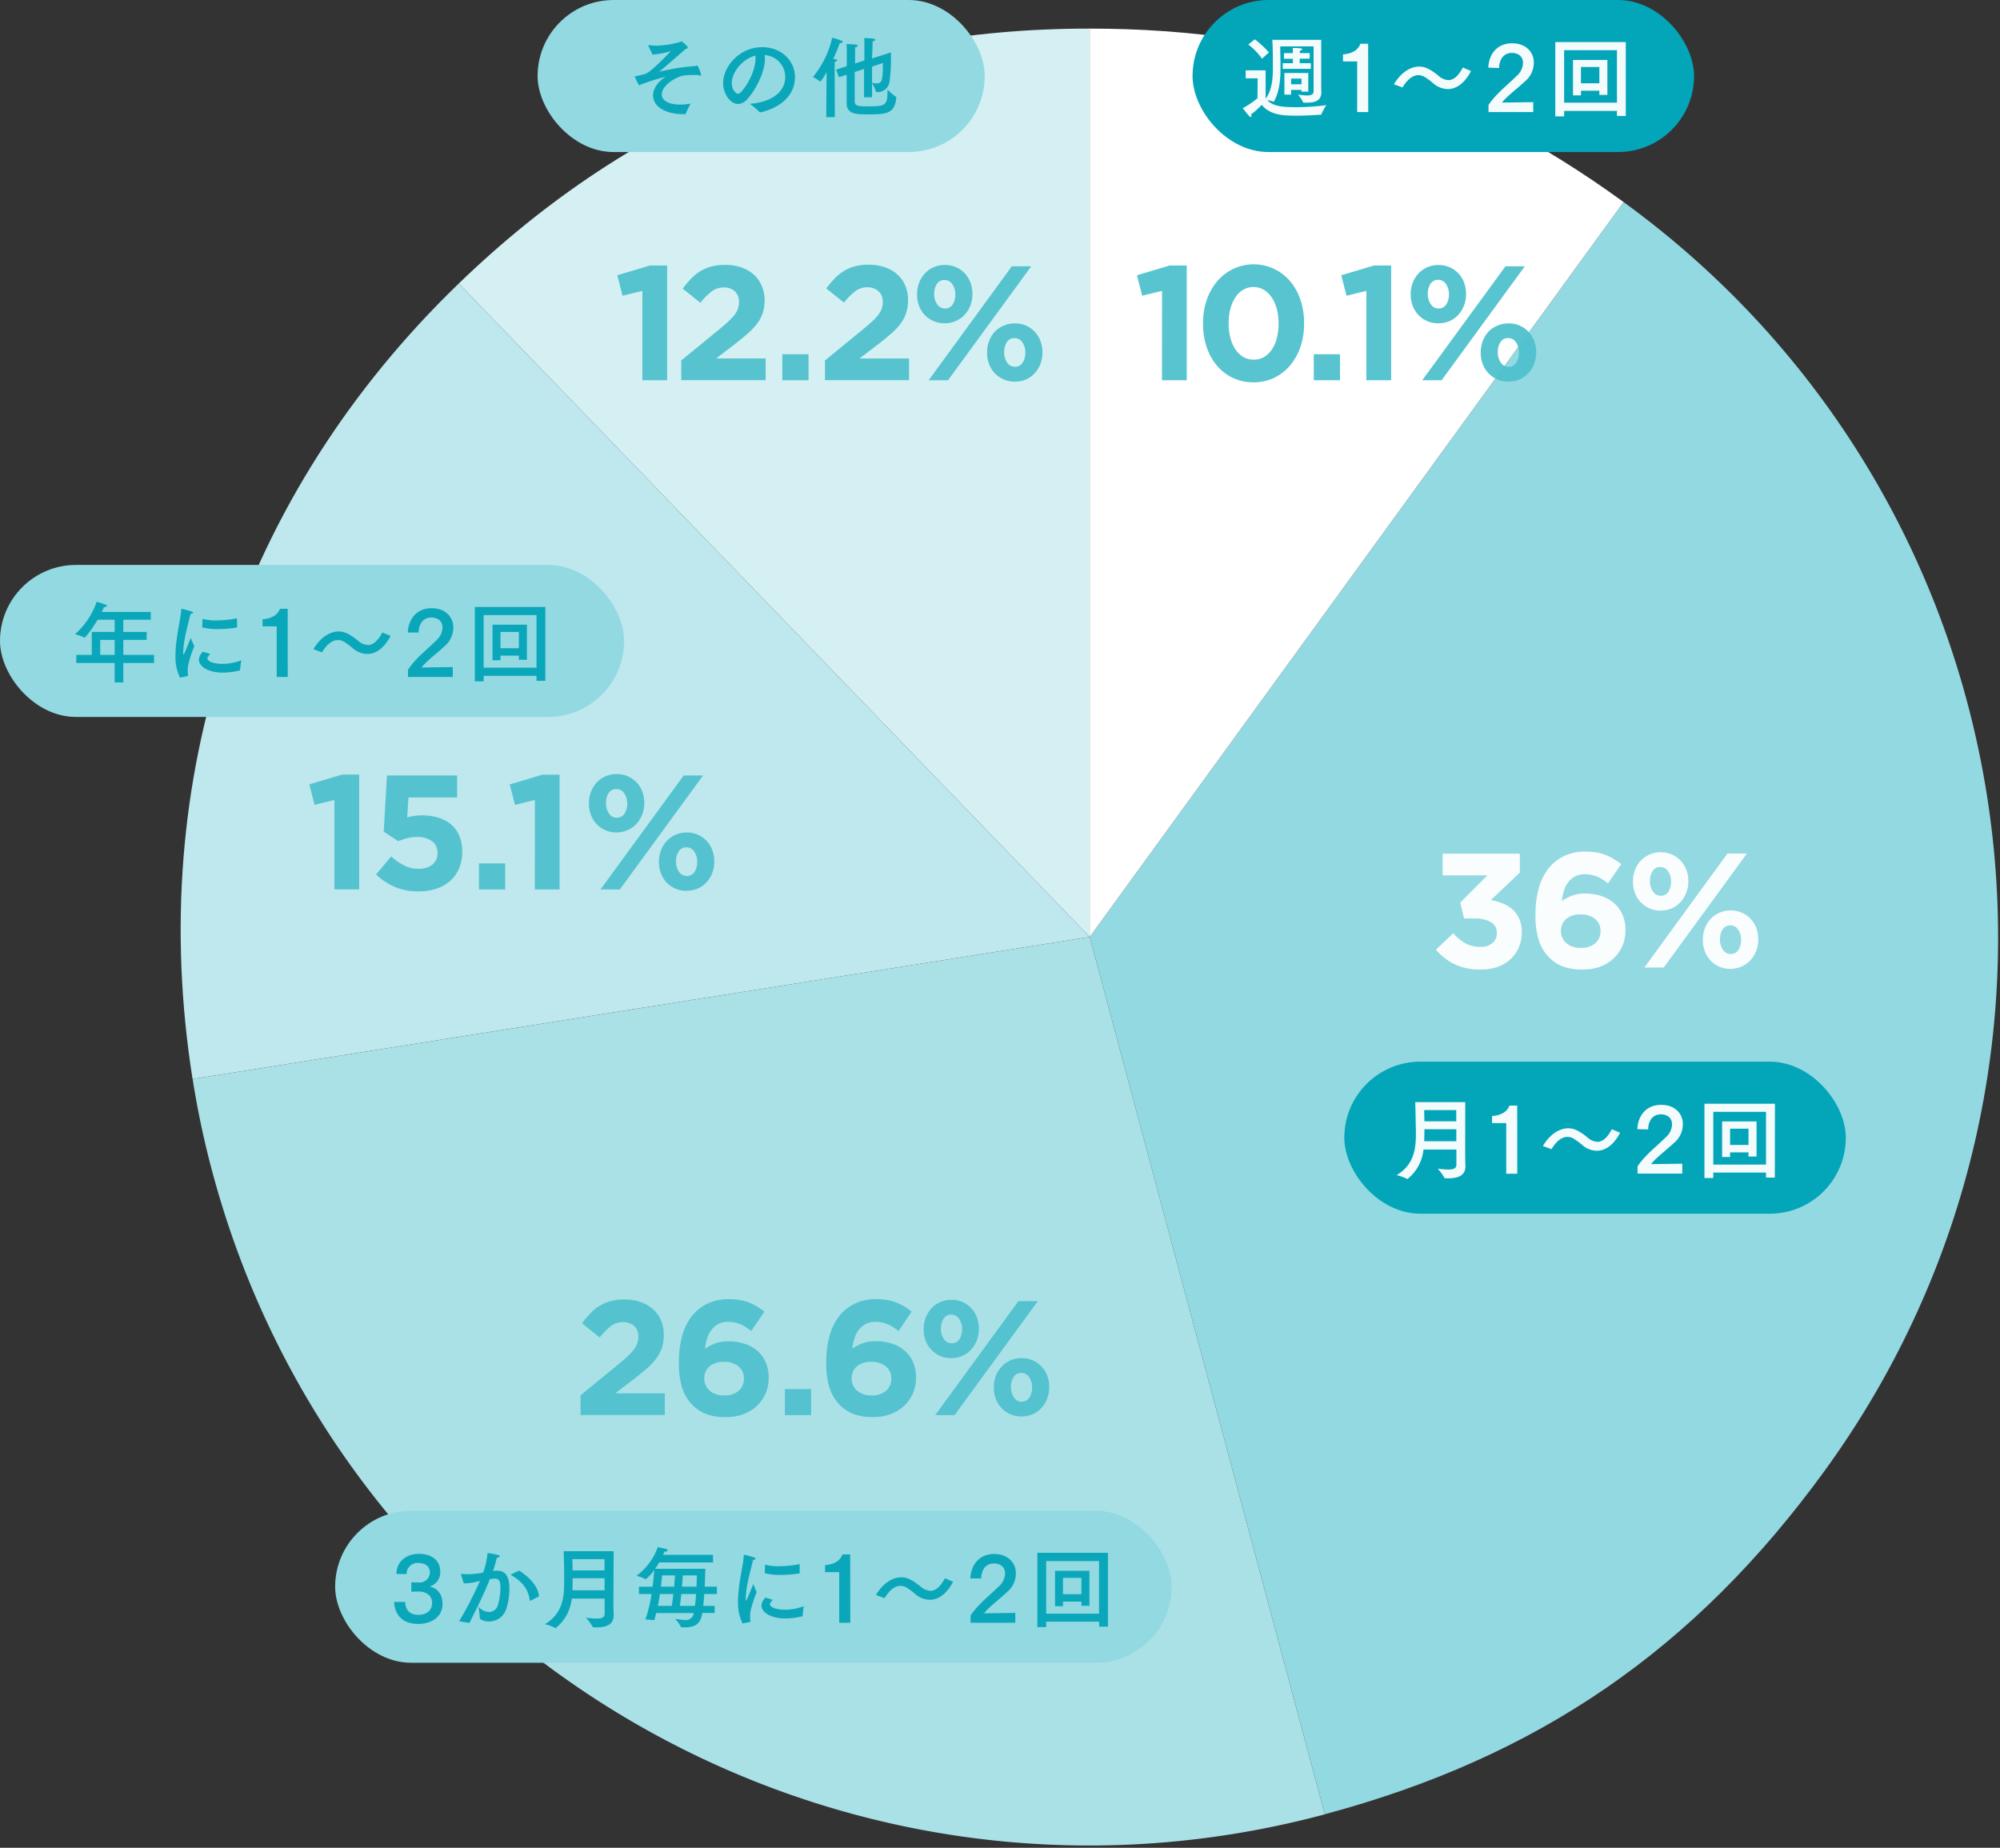 <svg xmlns="http://www.w3.org/2000/svg" width="565" height="522" viewBox="0 0 565 522"><rect x="0" y="0" width="565" height="522" fill="#333333" stroke="none"/><defs><style>.d{fill:#93d9e1}.e{fill:#fff}.f{opacity:.95}.g{fill:#50c1ce}.h{fill:#03a5b9}</style></defs><path d="M307.84 264.69L129.59 80.1Q204.22 8 307.84 8.08z" fill="#d4f0f3"/><path d="M307.84 264.69L54.4 304.83C41 220.29 68 139.57 129.59 80.1z" fill="#bee8ed"/><path d="M307.84 264.69l66.42 247.86C237.37 549.23 96.66 468 60 331.11a251.07 251.07 0 01-5.58-26.28z" fill="#a9e1e7"/><path class="d" d="M307.84 264.69l150.83-207.6c114.66 83.3 140.07 243.78 56.77 358.43-36.65 50.45-81 80.89-141.18 97z"/><path class="e" d="M307.84 264.69V8.08c57.26 0 104.51 15.36 150.83 49z"/><g class="f"><path class="g" d="M328.27 82.17l-5.61 1.38-1.47-5.79 9.24-2.76h4.83v32.43h-7zM354.11 108a13.42 13.42 0 01-5.86-1.26 13.24 13.24 0 01-4.51-3.5 16.15 16.15 0 01-2.88-5.24 20.63 20.63 0 01-1-6.53v-.09a20.09 20.09 0 011-6.53 16.25 16.25 0 012.92-5.29 13.48 13.48 0 0120.72-.07 16.43 16.43 0 012.9 5.26 20.19 20.19 0 011 6.54v.09a20.09 20.09 0 01-1 6.53 16.54 16.54 0 01-2.92 5.29 13.72 13.72 0 01-4.53 3.54 13.23 13.23 0 01-5.84 1.26zm.09-6.39a5.65 5.65 0 002.9-.76 7 7 0 002.21-2.12 10.29 10.29 0 001.4-3.22 16.28 16.28 0 00.48-4.07v-.09a15.39 15.39 0 00-.5-4.07 10.74 10.74 0 00-1.45-3.28 7.21 7.21 0 00-2.24-2.15 5.81 5.81 0 00-5.78 0A6.67 6.67 0 00349 84a10.93 10.93 0 00-1.41 3.22 15.76 15.76 0 00-.5 4.07v.09a16 16 0 00.5 4.09 10.88 10.88 0 001.43 3.25 7.06 7.06 0 002.23 2.13 5.54 5.54 0 002.95.74zm16.94-1.54h7.41v7.36h-7.41zM386 82.17l-5.61 1.38-1.48-5.79 9.26-2.76H393v32.43h-7zm20.29 9.16a7.61 7.61 0 01-5.63-2.39 7.76 7.76 0 01-1.59-2.58 8.91 8.91 0 01-.55-3.17v-.1a8.85 8.85 0 01.57-3.19 8.41 8.41 0 011.61-2.62 7.32 7.32 0 012.49-1.78 7.91 7.91 0 013.2-.64 7.57 7.57 0 017.22 5 8.91 8.91 0 01.55 3.17v.09a8.66 8.66 0 01-.58 3.2 8.2 8.2 0 01-1.6 2.62 7.26 7.26 0 01-2.49 1.77 7.79 7.79 0 01-3.2.62zm19-16.1h5.47l-23.51 32.2h-5.47zm-18.9 11.91a2.42 2.42 0 002.2-1.19 5.18 5.18 0 00.74-2.76v-.1a4.9 4.9 0 00-.83-2.82 2.54 2.54 0 00-2.21-1.22 2.42 2.42 0 00-2.2 1.17 5.13 5.13 0 00-.74 2.78v.09a4.91 4.91 0 00.83 2.83 2.54 2.54 0 002.21 1.22zm19.68 20.66a7.61 7.61 0 01-7.22-5 8.93 8.93 0 01-.55-3.18v-.09a8.85 8.85 0 01.57-3.19 8.39 8.39 0 011.61-2.63A7.43 7.43 0 01423 92a7.78 7.78 0 013.2-.64 7.51 7.51 0 015.63 2.39 7.76 7.76 0 011.59 2.58 8.91 8.91 0 01.55 3.17v.09a8.7 8.7 0 01-.58 3.2 8.05 8.05 0 01-1.61 2.62 7.39 7.39 0 01-2.48 1.77 7.75 7.75 0 01-3.23.62zm.1-4.19a2.41 2.41 0 002.2-1.2 5.13 5.13 0 00.74-2.76v-.09a5 5 0 00-.83-2.83 2.56 2.56 0 00-2.21-1.22 2.43 2.43 0 00-2.2 1.18 5 5 0 00-.74 2.78v.09a4.91 4.91 0 00.83 2.83 2.56 2.56 0 002.21 1.22z"/></g><g class="f"><path class="e" d="M418.22 273.88a16.22 16.22 0 01-7.43-1.55 15.79 15.79 0 01-5.13-4.05l4.88-4.65a13 13 0 003.46 2.87 8.87 8.87 0 004.3 1 5 5 0 003.29-1.05 3.5 3.5 0 001.27-2.84v-.09a3.38 3.38 0 00-1.66-3 8.64 8.64 0 00-4.64-1.05h-2.95l-1.1-4.49 7.68-7.69h-12.64v-6.12h21.8v5.34l-8.18 7.77a16.65 16.65 0 013.2.88 9.27 9.27 0 012.78 1.65 7.89 7.89 0 012 2.65 9.07 9.07 0 01.74 3.84v.09a10.68 10.68 0 01-.81 4.21 9.76 9.76 0 01-2.32 3.33 10.29 10.29 0 01-3.67 2.21 14.24 14.24 0 01-4.87.74zm28.64 0a14.68 14.68 0 01-5.38-.87 11.3 11.3 0 01-3.91-2.58 12.42 12.42 0 01-2.79-4.57 23.09 23.09 0 01-1-7.62v-.09a26.93 26.93 0 01.85-6.94 16 16 0 012.6-5.57 12.42 12.42 0 014.42-3.7 13.52 13.52 0 016.25-1.36 18.9 18.9 0 013 .23 13.24 13.24 0 012.57.68 14.81 14.81 0 012.3 1.12 21.47 21.47 0 012.23 1.49l-3.73 5.45c-.52-.4-1-.76-1.52-1.08a9.26 9.26 0 00-1.52-.81 9.59 9.59 0 00-1.65-.5 9.38 9.38 0 00-1.89-.19 5.77 5.77 0 00-2.64.58 6 6 0 00-1.94 1.58 7.59 7.59 0 00-1.26 2.38 14.52 14.52 0 00-.64 3 17 17 0 012.73-1.42 10.29 10.29 0 013.94-.65 14.32 14.32 0 014.46.67 10.55 10.55 0 013.59 2 9.12 9.12 0 012.39 3.2 10.6 10.6 0 01.87 4.44v.09a10.59 10.59 0 01-3.52 8.05 11.6 11.6 0 01-3.88 2.28 14.36 14.36 0 01-4.93.71zm-.25-6.11a5.86 5.86 0 004.08-1.33 4.4 4.4 0 001.46-3.39V263a4.27 4.27 0 00-1.5-3.37 6.09 6.09 0 00-4.13-1.3 6 6 0 00-4.09 1.28 4.26 4.26 0 00-1.46 3.34v.05a4.4 4.4 0 001.5 3.42 6 6 0 004.14 1.35zm22.47-10.54a7.57 7.57 0 01-7.22-5 8.91 8.91 0 01-.55-3.17V249a8.91 8.91 0 01.57-3.2 8.23 8.23 0 011.61-2.62 7.43 7.43 0 012.49-1.77 7.74 7.74 0 013.19-.65 7.61 7.61 0 017.23 5 8.93 8.93 0 01.55 3.18v.06a8.65 8.65 0 01-.58 3.19 8.1 8.1 0 01-1.61 2.63 7.39 7.39 0 01-2.48 1.77 7.78 7.78 0 01-3.2.64zm18.92-16.1h5.48L470 273.33h-5.47zm-18.86 11.92a2.41 2.41 0 002.21-1.2 5.18 5.18 0 00.74-2.76V249a4.91 4.91 0 00-.83-2.83 2.56 2.56 0 00-2.21-1.22 2.44 2.44 0 00-2.21 1.17 5.13 5.13 0 00-.73 2.79v.09a4.88 4.88 0 00.83 2.83 2.54 2.54 0 002.23 1.22zm19.69 20.65a7.57 7.57 0 01-7.22-5 8.91 8.91 0 01-.55-3.17v-.09a8.91 8.91 0 01.57-3.2 8.23 8.23 0 011.61-2.62 7.43 7.43 0 012.49-1.77 7.74 7.74 0 013.19-.65 7.63 7.63 0 013.18.65 7.55 7.55 0 014.05 4.32 9.14 9.14 0 01.55 3.17v.1a8.65 8.65 0 01-.58 3.19 8.05 8.05 0 01-1.61 2.62 7.28 7.28 0 01-2.48 1.78 8 8 0 01-3.17.67zm.09-4.19a2.41 2.41 0 002.21-1.19 5.18 5.18 0 00.74-2.76v-.09a4.91 4.91 0 00-.83-2.83 2.54 2.54 0 00-2.21-1.22 2.44 2.44 0 00-2.21 1.17 5.12 5.12 0 00-.73 2.78v.1a4.83 4.83 0 00.83 2.82 2.52 2.52 0 002.28 1.22z"/></g><g class="f"><path class="g" d="M164 394.17l10.72-8.77c1-.83 1.87-1.57 2.57-2.23a14.41 14.41 0 001.73-1.88 6.79 6.79 0 001-1.75 5.5 5.5 0 00.3-1.86 4 4 0 00-1.19-3.12 4.58 4.58 0 00-3.13-1.06 5.56 5.56 0 00-3.34 1.06 19.19 19.19 0 00-3.24 3.27l-5-4a27.82 27.82 0 012.42-2.87 13 13 0 012.62-2.11 11.28 11.28 0 013.1-1.3 15.72 15.72 0 013.87-.44 13.88 13.88 0 014.53.71 10.61 10.61 0 013.5 2 9.09 9.09 0 012.25 3.13 10.07 10.07 0 01.8 4.1v.09a11.48 11.48 0 01-.52 3.61 11 11 0 01-1.57 3 17.9 17.9 0 01-2.64 2.81q-1.62 1.4-3.73 3.05l-5.24 4h14v6.12H164zm40.86 6.15a14.72 14.72 0 01-5.38-.87 11.3 11.3 0 01-3.91-2.58 12.28 12.28 0 01-2.78-4.57 22.79 22.79 0 01-1-7.62v-.09a27.51 27.51 0 01.85-6.95 16.23 16.23 0 012.6-5.56 12.4 12.4 0 014.42-3.7 13.55 13.55 0 016.25-1.36 17.82 17.82 0 013 .23 13.54 13.54 0 012.58.68 15.75 15.75 0 012.3 1.12 22.54 22.54 0 012.16 1.49l-3.73 5.46c-.52-.4-1-.76-1.52-1.08a9.59 9.59 0 00-1.51-.81 10 10 0 00-1.66-.5 8.65 8.65 0 00-1.89-.19 5.77 5.77 0 00-2.64.58 6 6 0 00-1.93 1.57 7.56 7.56 0 00-1.27 2.43 15.06 15.06 0 00-.64 3 17.42 17.42 0 012.73-1.43 10.5 10.5 0 013.94-.64 14.32 14.32 0 014.46.67 10.29 10.29 0 013.59 1.95 9.12 9.12 0 012.39 3.2 10.6 10.6 0 01.87 4.44v.09a10.65 10.65 0 01-.94 4.53 10.78 10.78 0 01-2.57 3.52 11.65 11.65 0 01-3.89 2.28 14.61 14.61 0 01-4.88.71zm-.25-6.12a5.88 5.88 0 004.09-1.32 4.4 4.4 0 001.45-3.39v-.09a4.26 4.26 0 00-1.5-3.37 6.09 6.09 0 00-4.13-1.3 6 6 0 00-4.09 1.28 4.26 4.26 0 00-1.46 3.34v.09a4.36 4.36 0 001.51 3.41 5.94 5.94 0 004.13 1.35zm17.12-1.79h7.41v7.36h-7.41zm24.76 7.91a14.72 14.72 0 01-5.38-.87 11.3 11.3 0 01-3.91-2.58 12.28 12.28 0 01-2.78-4.57 22.79 22.79 0 01-1-7.62v-.09a27.51 27.51 0 01.85-6.95 16.23 16.23 0 012.6-5.56 12.4 12.4 0 014.42-3.7 13.55 13.55 0 016.21-1.38 17.82 17.82 0 013 .23 13.54 13.54 0 012.58.68 15.75 15.75 0 012.3 1.12 22.54 22.54 0 012.16 1.49l-3.69 5.48c-.52-.4-1-.76-1.52-1.08a9.59 9.59 0 00-1.51-.81 10 10 0 00-1.66-.5 8.65 8.65 0 00-1.89-.19 5.77 5.77 0 00-2.64.58 6 6 0 00-1.93 1.57 7.56 7.56 0 00-1.27 2.39 15.06 15.06 0 00-.64 3 17.42 17.42 0 012.73-1.43 10.5 10.5 0 013.94-.64 14.32 14.32 0 014.46.67 10.29 10.29 0 013.59 1.95 9.12 9.12 0 012.39 3.2 10.6 10.6 0 01.87 4.44v.09a10.65 10.65 0 01-.94 4.53 10.78 10.78 0 01-2.57 3.52 11.65 11.65 0 01-3.89 2.28 14.61 14.61 0 01-4.88.75zm-.25-6.12a5.88 5.88 0 004.09-1.32 4.4 4.4 0 001.45-3.39v-.09a4.26 4.26 0 00-1.5-3.37 6.09 6.09 0 00-4.13-1.3 6 6 0 00-4.09 1.28 4.26 4.26 0 00-1.46 3.34v.09a4.38 4.38 0 001.5 3.41 6 6 0 004.14 1.35zm22.47-10.53a7.61 7.61 0 01-3.17-.64 7.61 7.61 0 01-4.05-4.33 8.91 8.91 0 01-.55-3.17v-.09a8.91 8.91 0 01.57-3.2 8.41 8.41 0 011.61-2.62 7.43 7.43 0 012.49-1.77 7.75 7.75 0 013.2-.65 7.61 7.61 0 013.17.65 7.55 7.55 0 014 4.32 8.91 8.91 0 01.55 3.17v.1a8.65 8.65 0 01-.58 3.19 8.21 8.21 0 01-1.61 2.63 7.39 7.39 0 01-2.48 1.77 7.78 7.78 0 01-3.15.64zm19-16.1h5.47l-23.51 32.2h-5.47zm-18.86 11.91a2.4 2.4 0 002.2-1.19 5.18 5.18 0 00.74-2.76v-.09a4.91 4.91 0 00-.83-2.83 2.56 2.56 0 00-2.21-1.22 2.42 2.42 0 00-2.2 1.17 5.13 5.13 0 00-.74 2.78v.1a5 5 0 00.83 2.83 2.55 2.55 0 002.17 1.21zm19.68 20.66a7.61 7.61 0 01-5.63-2.39 7.76 7.76 0 01-1.59-2.58 8.91 8.91 0 01-.55-3.17v-.1a8.85 8.85 0 01.57-3.19 8.23 8.23 0 011.61-2.62 7.32 7.32 0 012.49-1.78 7.91 7.91 0 013.2-.64 7.57 7.57 0 017.22 5 8.91 8.91 0 01.55 3.17v.09a8.66 8.66 0 01-.58 3.2 8.05 8.05 0 01-1.61 2.62 7.12 7.12 0 01-2.48 1.77 7.75 7.75 0 01-3.24.62zm.1-4.19a2.42 2.42 0 002.2-1.19 5.18 5.18 0 00.74-2.76v-.1a4.9 4.9 0 00-.83-2.82 2.54 2.54 0 00-2.21-1.22 2.42 2.42 0 00-2.2 1.17 5 5 0 00-.74 2.78v.09a4.91 4.91 0 00.83 2.83 2.54 2.54 0 002.17 1.27z"/></g><g class="f"><path class="g" d="M181.47 82.17l-5.61 1.38-1.47-5.79 9.25-2.76h4.83v32.43h-7zm10.98 19.66l10.72-8.77c1-.83 1.87-1.57 2.57-2.23a15.08 15.08 0 001.73-1.83 7.17 7.17 0 001-1.75 5.85 5.85 0 00.29-1.86 4 4 0 00-1.19-3.12 4.53 4.53 0 00-3.13-1.06 5.56 5.56 0 00-3.34 1.06 18.83 18.83 0 00-3.24 3.27l-5-4a30.13 30.13 0 012.42-2.87 13.57 13.57 0 012.62-2.1 11.35 11.35 0 013.11-1.3 15.58 15.58 0 013.86-.44 13.8 13.8 0 014.53.71 10.34 10.34 0 013.5 2 9 9 0 012.25 3.13 10.05 10.05 0 01.85 4.03v.1a11.47 11.47 0 01-.53 3.61 11 11 0 01-1.57 3 17.86 17.86 0 01-2.64 2.8q-1.62 1.41-3.73 3.06l-5.24 4h14v6.12h-23.84zm28.55-1.76h7.41v7.36H221zm12.05 1.76l10.72-8.77c1-.83 1.87-1.57 2.58-2.23a14.93 14.93 0 001.72-1.83 6.56 6.56 0 001-1.75 5.58 5.58 0 00.3-1.86 3.92 3.92 0 00-1.2-3.12 4.53 4.53 0 00-3.17-1.11 5.53 5.53 0 00-3.33 1.06 18.15 18.15 0 00-3.24 3.27l-5-4a28.68 28.68 0 012.41-2.87 13.57 13.57 0 012.62-2.1 11.35 11.35 0 013.11-1.3 15.58 15.58 0 013.86-.44 13.8 13.8 0 014.53.71 10.34 10.34 0 013.5 2 8.75 8.75 0 012.25 3.13 10.05 10.05 0 01.81 4.09v.1a11.47 11.47 0 01-.53 3.61 10.69 10.69 0 01-1.56 3 18 18 0 01-2.65 2.8q-1.6 1.41-3.72 3.06l-5.25 4h14v6.12h-23.76zm33.79-10.5a7.66 7.66 0 01-5.64-2.39 7.74 7.74 0 01-1.58-2.58 8.91 8.91 0 01-.55-3.17v-.1a8.85 8.85 0 01.57-3.19 8.05 8.05 0 011.61-2.62 7.38 7.38 0 012.48-1.78 8 8 0 013.2-.64 7.52 7.52 0 015.64 2.39 7.58 7.58 0 011.58 2.58 8.92 8.92 0 01.56 3.17v.09a8.87 8.87 0 01-.58 3.2 8.05 8.05 0 01-1.61 2.62 7.22 7.22 0 01-2.52 1.77 7.82 7.82 0 01-3.16.65zm19-16.1h5.48l-23.51 32.2h-5.47zm-18.91 11.91a2.44 2.44 0 002.21-1.14 5.18 5.18 0 00.74-2.76v-.1a4.9 4.9 0 00-.83-2.82 2.54 2.54 0 00-2.21-1.22 2.44 2.44 0 00-2.21 1.17 5.12 5.12 0 00-.73 2.73v.09a4.91 4.91 0 00.82 2.83 2.55 2.55 0 002.21 1.22zm19.69 20.66a7.57 7.57 0 01-7.22-5 8.93 8.93 0 01-.55-3.18v-.09a8.85 8.85 0 01.57-3.19 8.21 8.21 0 011.58-2.6 7.49 7.49 0 012.51-1.74 7.82 7.82 0 013.2-.64 7.54 7.54 0 017.22 5 8.92 8.92 0 01.56 3.17v.09a8.91 8.91 0 01-.58 3.2 8.05 8.05 0 01-1.61 2.62 7.49 7.49 0 01-2.48 1.77 7.82 7.82 0 01-3.2.59zm.09-4.19a2.43 2.43 0 002.21-1.2 5.13 5.13 0 00.74-2.76v-.09a5 5 0 00-.83-2.83 2.56 2.56 0 00-2.21-1.22 2.45 2.45 0 00-2.21 1.18 5.12 5.12 0 00-.73 2.78v.09a4.91 4.91 0 00.82 2.83 2.57 2.57 0 002.21 1.22z"/></g><g class="f"><path class="g" d="M94.47 226l-5.61 1.38-1.47-5.8 9.25-2.76h4.83v32.43h-7zm23.82 25.82a16.85 16.85 0 01-6.81-1.28 18.11 18.11 0 01-5.24-3.51l4.28-5.1a16.59 16.59 0 003.68 2.58 8.84 8.84 0 004 .92 6.11 6.11 0 003.93-1.16 4 4 0 001.45-3.33v-.09a3.79 3.79 0 00-1.58-3.24 6.85 6.85 0 00-4.12-1.15 11.71 11.71 0 00-2.88.34 16.64 16.64 0 00-2.5.85l-4.1-2.71.92-15.87h19.82v6.21h-13.75l-.36 5.61c.64-.16 1.28-.28 1.93-.39a13.88 13.88 0 012.3-.16 15.65 15.65 0 014.4.6 10.21 10.21 0 013.6 1.83 8.36 8.36 0 012.43 3.19 11.23 11.23 0 01.88 4.66v.09a11.54 11.54 0 01-.88 4.62 9.86 9.86 0 01-2.47 3.48 11 11 0 01-3.88 2.23 15.6 15.6 0 01-5.05.78zm17.02-7.91h7.41v7.36h-7.41zM151.1 226l-5.62 1.38-1.48-5.78 9.25-2.76h4.83v32.43h-7zm23.04 9.17a7.57 7.57 0 01-7.22-5 8.91 8.91 0 01-.55-3.17v-.09a8.87 8.87 0 01.57-3.2 8.23 8.23 0 011.61-2.62 7.3 7.3 0 012.49-1.77 7.74 7.74 0 013.19-.65 7.61 7.61 0 015.64 2.39 7.76 7.76 0 011.59 2.58 9.14 9.14 0 01.55 3.17v.1a8.65 8.65 0 01-.58 3.19 8.05 8.05 0 01-1.61 2.62 7.38 7.38 0 01-2.48 1.78 8 8 0 01-3.2.67zm19-16.1h5.48l-23.51 32.2h-5.47zM174.23 231a2.42 2.42 0 002.21-1.19 5.18 5.18 0 00.74-2.76v-.09a4.91 4.91 0 00-.83-2.83 2.54 2.54 0 00-2.21-1.22 2.44 2.44 0 00-2.21 1.17 5.12 5.12 0 00-.73 2.78v.1a4.9 4.9 0 00.82 2.82 2.55 2.55 0 002.21 1.22zm19.69 20.66a7.61 7.61 0 01-3.17-.65 7.55 7.55 0 01-4.05-4.32 8.91 8.91 0 01-.55-3.17v-.1a8.85 8.85 0 01.57-3.19 8.21 8.21 0 011.61-2.63 7.43 7.43 0 012.49-1.77 7.74 7.74 0 013.19-.64 7.52 7.52 0 015.64 2.39 7.76 7.76 0 011.59 2.58 9.14 9.14 0 01.55 3.17v.09a8.7 8.7 0 01-.58 3.2 8.05 8.05 0 01-1.61 2.62 7.49 7.49 0 01-2.48 1.77 7.79 7.79 0 01-3.2.63zm.09-4.19a2.44 2.44 0 002.21-1.19 5.18 5.18 0 00.74-2.76v-.1a5 5 0 00-.83-2.83 2.55 2.55 0 00-2.21-1.21 2.44 2.44 0 00-2.21 1.17 5.12 5.12 0 00-.73 2.78v.09a4.84 4.84 0 00.83 2.83 2.54 2.54 0 002.19 1.2z"/></g><rect class="h" x="379.77" y="299.92" width="141.67" height="42.95" rx="21.47"/><g class="f"><path class="e" d="M413.91 326.07c0 1.78.08 3.08.08 3.38 0 2.8-2.33 3.42-4.88 3.42h-.8a.25.25 0 01-.27-.15 15.3 15.3 0 00-1.88-2.58 25.1 25.1 0 003 .25c1.45 0 2.27-.32 2.27-1.35v-4.3h-9.29a12.25 12.25 0 01-4.4 8.23c-.05.05-.1.1-.15.1s-.08 0-.13-.05a14.14 14.14 0 00-2.9-1.05c4.85-2.9 5.43-7.3 5.43-11.6 0-.85 0-1.7-.05-2.52 0-2-.13-6.5-.13-6.5h14.12zm-11.59-12.47s.05 1.4.07 3.18h9v-3.18zm.07 5.4c0 1.1 0 2.25-.05 3.4h9.07V319zm26.24 12.57h-3.12v-14.29h-4v-2c3.43-.25 4.53-1.92 4.9-2.95h2.2zM457.68 320c-1.91 3.64-4.3 5.09-6.58 5.09a6.37 6.37 0 01-4.2-1.7 18 18 0 00-2-1.49 3.57 3.57 0 00-2.1-.73c-1.6 0-3.15 1.23-4.5 3.47l-2.43-.9c1.83-3.09 4.48-5 7.15-5 1.53 0 3 .6 5.43 2.57a4.51 4.51 0 002.82 1.25c1.43 0 2.78-1.1 4.08-3.55zm4.87-1c.15-3.75 2.43-6.88 6.73-6.88s6.12 2.93 6.12 5.28a6.87 6.87 0 01-2.6 5.57c-1.7 1.6-4 3.37-5.37 4.77a8.64 8.64 0 00-1 1.13l8.82-.13v2.8H462.6v-2.05a21.76 21.76 0 012.48-3c1.5-1.6 3.65-3.37 5.42-5.14a5.07 5.07 0 001.85-3.68c0-2.37-2-2.87-3.17-2.87-2.2 0-3.53 1.72-3.58 4.25zm38.84 13.67h-2.49v-1.42H484v1.55h-2.49v-21h19.91zM484 314.1V329h14.9v-14.9zm12.23 12.62h-2.28v-1.17h-5.2v1.3h-2.25V316.8h9.73zm-7.48-7.87v4.6h5.2v-4.6z"/></g><rect class="d" x="94.68" y="426.78" width="236.31" height="42.95" rx="21.47"/><rect class="h" x="336.9" width="141.67" height="42.95" rx="21.47"/><g class="f"><path class="e" d="M373.24 23.93c0 1.08.05 1.93.05 2.08 0 2.62-2.05 3-4.25 3h-.67c-.13 0-.18 0-.23-.12a12 12 0 00-1.45-2.15c.9.1 1.8.23 2.53.23 1.09 0 1.87-.25 1.87-1.15V13.11h-9.42c0 1.82.07 3.3.07 5.1v.9c0 2.9-.17 6.52-1.82 9.52a.14.14 0 01-.13.1.07.07 0 01-.07 0 7.07 7.07 0 00-1.7-.45c1.4 1.53 3.57 2 7.9 2a66.52 66.52 0 008.79-.58 14.39 14.39 0 00-1.42 2.58c0 .12-.08.12-.2.12-1.78.13-4.45.28-6.95.28-3.87 0-7.37-.23-9.7-3.05a21.62 21.62 0 01-3 2.67 2 2 0 01.1.45c0 .2-.08.3-.2.3a.59.59 0 01-.4-.22c-.55-.53-1.87-2.28-1.87-2.28a22.22 22.22 0 004.17-2.82l.05-5.6h-3.38v-2.25h5.63v7.72a.7.7 0 00.1.16c1.88-2.65 1.95-6.25 1.95-9.08 0-3.32 0-4.67-.17-7.42h13.82zm-16.72-7.35a19.08 19.08 0 00-3.88-4l1.83-1.47a24.32 24.32 0 014 3.72zm13.45 0h-2.8v1.27h3.14v1.6h-7.94v-1.6h2.87v-1.24h-2.52V15h2.52v-.25a8.72 8.72 0 00-.07-1.2s1.47 0 2.2.1c.3 0 .5.15.5.28s-.2.3-.65.4a6.61 6.61 0 00-.05.67H370zm-.38 9.3h-1.92v-.48h-2.93v1.33h-1.9v-6.1h6.75zm-4.85-3.68v1.6h2.93v-1.6zm21.79 9.45h-3.13V17.36h-4v-2c3.42-.25 4.52-1.92 4.9-3h2.2zm29.04-11.59c-1.9 3.65-4.3 5.1-6.57 5.1a6.38 6.38 0 01-4.2-1.7 17.37 17.37 0 00-2-1.5 3.56 3.56 0 00-2.09-.73c-1.6 0-3.15 1.23-4.5 3.48l-2.43-.9c1.83-3.1 4.48-5 7.15-5 1.52 0 3 .6 5.42 2.57a4.53 4.53 0 002.83 1.25c1.42 0 2.77-1.1 4.07-3.55zm4.88-.95c.15-3.75 2.42-6.88 6.72-6.88s6.13 2.93 6.13 5.28a6.87 6.87 0 01-2.6 5.57c-1.7 1.6-4 3.38-5.38 4.77a8.46 8.46 0 00-1 1.13l8.82-.13v2.8H420.5v-2a21.73 21.73 0 012.47-3c1.5-1.6 3.65-3.38 5.43-5.15a5.11 5.11 0 001.85-3.68c0-2.37-2-2.87-3.18-2.87-2.2 0-3.52 1.72-3.57 4.25zm38.84 13.64h-2.5v-1.42h-14.92v1.55h-2.5v-21h19.92zm-17.42-18.57V29h14.92V14.18zm12.22 12.62h-2.27v-1.17h-5.2v1.3h-2.25v-10h9.72zm-7.47-7.87v4.6h5.2v-4.6z"/></g><g class="f"><path class="h" d="M112 444.64v-.05c0-3.43 2.78-5.63 6.37-5.63s6 1.85 6 5a4.16 4.16 0 01-3 4.23c2.4.5 3.65 2.42 3.65 4.87 0 3.85-3.28 5.7-6.9 5.7-5.52 0-6.75-4-6.77-6.22h3.12c.08 2.67 1.7 3.65 3.7 3.65 2.55 0 3.9-1.45 3.9-3.38 0-2.3-2-3.2-3.73-3.2h-.14l-2 .05V447l2 .05h.14a2.88 2.88 0 003.1-2.85c0-1.87-1.52-2.65-3.22-2.65a3.07 3.07 0 00-3.35 3.13zm27.42-.85a6.15 6.15 0 01.93-.08c2.55 0 3.55 1.7 3.55 5.15a18.57 18.57 0 01-.83 5.5 5.14 5.14 0 01-4.87 3.72c-1.43 0-2.65-.62-2.65-.95a31.66 31.66 0 00-.38-3.24 4.12 4.12 0 003 1.5 2.57 2.57 0 002.47-1.93 16.7 16.7 0 00.73-4.85c0-1.6-.18-2.65-1.63-2.65-.25 0-1.05.1-1.35.15-1.6 4-3.42 7.68-5.77 12.37l-2.92-.47a101 101 0 005.87-11.37c-.4.07-.8.17-1.2.27a15.61 15.61 0 01-3.35.4l-.75-2.42c0-.08-.05-.15-.05-.18s.05-.07.13-.07h.1c.5.05 1.07.07 1.72.07a22 22 0 004.32-.47 23.55 23.55 0 001.25-5.53s2.38.4 3 .58c.3.07.45.2.45.35s-.33.37-.83.4c-.17.72-.62 2.4-1.07 3.77zm10.45 8.42l-.12.05c-.05 0-.08-.05-.1-.15-.25-2.45-1.6-5.07-5.15-7.07-.13-.08-.18-.15-.18-.18s.08-.12.2-.17l2.15-1c3.23 2.08 5.4 4.68 5.6 7.28zm23.42.73c0 1.77.08 3.07.08 3.37 0 2.8-2.33 3.42-4.88 3.42h-.8a.25.25 0 01-.27-.15 15.3 15.3 0 00-1.88-2.58 25.1 25.1 0 003 .25c1.45 0 2.27-.32 2.27-1.34v-4.3h-9.3a12.19 12.19 0 01-4.39 8.22c0 .05-.1.1-.15.1s-.08 0-.13-.05a14.14 14.14 0 00-2.9-1.05c4.85-2.9 5.43-7.3 5.43-11.6v-2.52c0-2-.13-6.5-.13-6.5h14.12zm-11.6-12.48s.05 1.4.08 3.18h9v-3.18zm.08 5.4c0 1.1 0 2.25-.05 3.4h9.07v-3.4zm39.67-4.47h-15.22c-.35.6-.72 1.2-1.15 1.8h14.2c-.05 1.57-.13 3.32-.2 5.05h3.45v2.07h-3.58c-.07 1.2-.15 2.35-.27 3.35h3.22v2h-3.47q-.07.4-.15.75c-.68 2.89-2.68 3.32-4.9 3.32h-.77c-.08 0-.2 0-.23-.1a10.4 10.4 0 00-1.62-2.29c.95.09 2 .32 2.85.32a2.18 2.18 0 002.34-1.8l.05-.17h-10.62c-.15.67-.32 1.34-.52 2l-2.53-.2a38.38 38.38 0 001.73-7.17h-3.55v-2.07h3.85c.27-2.18.42-3.95.47-4.7a14.54 14.54 0 01-2.27 2.5c-.05 0-.1.07-.15.07a.12.12 0 01-.08 0 10.47 10.47 0 00-2.5-.95 17.47 17.47 0 006-8.1c.1 0 2 .42 2.45.57.25.08.37.2.37.33s-.27.37-.8.37h-.12c-.1.25-.25.58-.4.9h14.09zm-15 8.92c-.18 1.05-.35 2.2-.58 3.35h3.9c.18-1 .33-2.17.45-3.35zm.6-5.25s-.1 1.28-.33 3.18h3.73c.12-1.33.2-2.48.25-3.18zm5.42 5.25c-.1 1.18-.25 2.35-.4 3.35h4.27c.13-1 .23-2.15.3-3.35zm.43-5.25c0 .7-.13 1.88-.23 3.18h4.1c.05-1.1.07-2.2.1-3.18zm16.9 13.57a12.8 12.8 0 01-1.3-6v-.93c.23-5.3 1.47-9.3 1.63-12.3 0-.12 0-.17.09-.17a.26.26 0 01.11 0c.12 0 2 .5 2.74.75.25.08.4.23.4.35s-.2.3-.72.33c-.43 2.1-1.85 6.67-2 9.92a5.33 5.33 0 00-.07.88c0 .47.07.7.15.7s2-4.7 2-4.7a21.24 21.24 0 00.95 2.3 37.34 37.34 0 00-1.67 5.05 9 9 0 00-.2 1.87 8.59 8.59 0 00.1 1.3c0 .1 0 .2-.13.22zm8.54-6.69c-.8.87-.82 1.05-.82 1.22 0 .85 1.7 1.6 4.42 1.58a15.27 15.27 0 005.15-1 25.58 25.58 0 00-.35 2.8v.05a21.31 21.31 0 01-4.85.62c-4.12 0-6.77-1.69-6.77-3.67a3.26 3.26 0 011.15-2.22zm7.58-7.6c0 .1 0 .12-.1.15a33 33 0 01-5.3.42 15.63 15.63 0 01-4.48-.5l.1-2.25a.11.11 0 01.1-.12h.05a14.47 14.47 0 003.78.42 31.06 31.06 0 005.85-.6zm14.3 14.09h-3.13v-14.29h-4v-2c3.42-.25 4.52-1.92 4.9-3h2.2zm29.04-11.59c-1.9 3.65-4.3 5.1-6.57 5.1a6.38 6.38 0 01-4.2-1.7 17.37 17.37 0 00-2-1.5 3.57 3.57 0 00-2.1-.73c-1.59 0-3.14 1.23-4.49 3.48l-2.43-.9c1.83-3.1 4.47-5 7.15-5 1.52 0 3 .6 5.42 2.57a4.53 4.53 0 002.83 1.25c1.42 0 2.77-1.1 4.07-3.55zm4.88-.95c.15-3.75 2.42-6.88 6.72-6.88s6.13 2.93 6.13 5.28a6.9 6.9 0 01-2.6 5.57c-1.7 1.6-4 3.38-5.38 4.78a8.46 8.46 0 00-1 1.12l8.82-.12v2.79h-12.64v-2.05a22.33 22.33 0 012.47-3c1.5-1.6 3.65-3.38 5.43-5.15a5.11 5.11 0 001.85-3.68c0-2.37-2-2.87-3.18-2.87-2.2 0-3.52 1.72-3.57 4.25zM313 459.53h-2.5v-1.42h-14.95v1.55h-2.5v-21H313zM295.55 441v14.85h14.92V441zm12.22 12.63h-2.27v-1.18h-5.2v1.3h-2.25v-10h9.72zm-7.47-7.88v4.6h5.2v-4.6z"/></g><rect class="d" y="159.59" width="176.31" height="42.95" rx="21.47"/><g class="f"><path class="h" d="M42.59 175.07h-7.75v3.45h6.6v2.25h-6.6V185h8.68v2.3h-8.68v5.5h-2.45v-5.5H21.55V185h4.37v-6.47h6.47v-3.45h-4.82c-1.62 2.75-3.45 5.05-3.7 5.05-.05 0-.07 0-.12-.05a12.13 12.13 0 00-2.6-.9A21.23 21.23 0 0027.3 170s1.65.45 2.55.83c.25.1.37.25.37.35s-.25.32-.72.32h-.13c-.17.45-.37.9-.6 1.38h13.82zm-14.27 5.7V185h4.07v-4.22zm22.55 10.67a12.84 12.84 0 01-1.3-6.05v-.92c.22-5.3 1.47-9.3 1.62-12.3 0-.12 0-.17.1-.17h.1c.13 0 2 .5 2.75.75.25.08.4.23.4.35s-.2.3-.72.33c-.43 2.09-1.85 6.67-2 9.92a5 5 0 00-.07.87c0 .48.07.7.15.7s2-4.7 2-4.7a20.41 20.41 0 001 2.3 38.28 38.28 0 00-1.67 5.05 9.11 9.11 0 00-.2 1.88 7.47 7.47 0 00.1 1.3c0 .1 0 .2-.13.22zm8.55-6.7c-.8.88-.83 1-.83 1.23 0 .85 1.7 1.6 4.43 1.57a15.54 15.54 0 005.15-1 25.58 25.58 0 00-.35 2.8.06.06 0 010 .05 21.44 21.44 0 01-4.85.62c-4.13 0-6.78-1.7-6.78-3.67a3.33 3.33 0 011.15-2.23zm7.57-7.6a.14.14 0 01-.1.15 32.94 32.94 0 01-5.3.43 15.92 15.92 0 01-4.47-.5l.1-2.25a.11.11 0 01.1-.12 14.35 14.35 0 003.77.42 31.74 31.74 0 005.85-.6zm14.3 14.1h-3.12v-14.3h-4v-2c3.43-.25 4.53-1.92 4.9-2.95h2.2zm29.05-11.6c-1.9 3.65-4.3 5.1-6.58 5.1a6.37 6.37 0 01-4.2-1.7 19.51 19.51 0 00-2-1.5 3.55 3.55 0 00-2.1-.72c-1.6 0-3.15 1.22-4.5 3.47l-2.42-.9c1.82-3.1 4.47-5 7.14-5 1.53 0 3 .6 5.43 2.58a4.56 4.56 0 002.82 1.25c1.43 0 2.78-1.1 4.08-3.55zm4.87-.95c.15-3.74 2.43-6.87 6.73-6.87s6.12 2.93 6.12 5.27a6.89 6.89 0 01-2.6 5.58c-1.7 1.6-4 3.37-5.37 4.77a8.64 8.64 0 00-1 1.13l8.83-.13v2.8h-12.66v-2.05a21.76 21.76 0 012.48-3.05c1.5-1.6 3.65-3.37 5.42-5.15a5.07 5.07 0 001.85-3.67c0-2.37-2-2.87-3.17-2.87-2.2 0-3.53 1.72-3.58 4.24zm38.85 13.65h-2.5v-1.42h-14.92v1.55h-2.5v-21h19.92zm-17.42-18.57v14.85h14.92v-14.85zm12.22 12.62h-2.28v-1.17h-5.19v1.3h-2.25v-10.05h9.72zm-7.47-7.87v4.6h5.19v-4.6z"/></g><rect class="d" x="151.87" width="126.31" height="42.95" rx="21.47"/><g class="f"><path class="h" d="M183.19 13a.39.39 0 010-.15c0-.05 0-.1.14-.1h.13a18 18 0 002.12.15 27.81 27.81 0 006.4-1c.3-.07.38-.25.5-.25s1.85 1.38 1.85 1.83c0 .12-.15.22-.52.27-2.1 1.8-6.3 5.48-7.6 6.53a59.2 59.2 0 0110.25-1.63c.12 0 .27-.15.42-.15.35 0 1.15 2.18 1.15 2.6 0 .2-.07.28-.22.28a1.13 1.13 0 01-.53-.2h-.72a26.69 26.69 0 00-3.35.15c-2.43.4-6.25 2.87-6.25 5.32 0 1.95 2.32 2.9 5.22 2.9a15 15 0 002.93-.3 26 26 0 00-1.38 2.85c0 .12-.07.15-.2.15h-.72c-3.73 0-8.32-1.55-8.32-5.34 0-2.13 1.74-4.15 3.62-5.25a67 67 0 00-7.6 2.42 25 25 0 01-1.17-2.37c0-.1.05-.15.25-.18a29.08 29.08 0 002.85-.7c1.57-.7 5.47-4.67 7.07-6.4a23.23 23.23 0 01-5.18 1zm32.91 3.58c0 3.75-2.52 8.65-4.92 11.35a3.67 3.67 0 01-2.65 1.45c-2.2 0-4.25-2.92-4.25-5.85 0-4.85 4.73-10.2 11-10.2 5.65 0 9.3 4 9.3 8.4 0 8-9.27 10-9.9 10a.12.12 0 01-.12-.07 19.44 19.44 0 00-2.73-2.33c4.85-.34 10-2.52 10-7.67a6.2 6.2 0 00-5.83-6.1 6.72 6.72 0 01.1 1.02zm-9.37 6.9c0 1.93 1.2 3 1.73 3a1.35 1.35 0 00.92-.53c2-2.17 4.05-6.25 4.05-9.4a4.91 4.91 0 00-.05-.85c-3.65.98-6.65 4.68-6.65 7.78zm29.11 9.62h-2.42l.05-8.57.05-4.25a12.24 12.24 0 01-1.75 2.78h-.05a9.52 9.52 0 00-2.08-1.3 26.45 26.45 0 005.45-11.1c1 .25 3 .78 3 1.18 0 .17-.28.32-.62.32a.9.9 0 01-.23 0c-.35 1-1 2.67-1.85 4.5a4.13 4.13 0 01.53.05c.42.07.6.17.6.3s-.3.37-.73.5zm10.52-16.59l5.33-1.7V16a48.17 48.17 0 01-.4 7.15 3.39 3.39 0 01-3.68 2.85.14.14 0 01-.15-.1 11.58 11.58 0 00-1.1-2.42v4h-2.27v-8l-2.63.87v8.32c0 1.25.95 1.38 3.95 1.38 4.7 0 5.3-.33 5.3-4.27v-.48a17.31 17.31 0 002.45 2.1s.05 0 .05.2c-.43 4.5-2.8 4.72-7.88 4.72-3.22 0-6.15 0-6.15-3.12v-8.1l-2.17.73s-.72-1.95-.8-2.15l3-1v-4.3s0-1.4-.07-1.93c.3 0 2.2.08 2.75.18.27.05.42.15.42.3s-.22.35-.75.45v4.55l2.63-.85v-4.67s0-1.15-.08-1.65c3 0 3.15.35 3.15.47s-.22.35-.75.45v.85zm0 2.3v4.6a12.79 12.79 0 001.35.15c1.45 0 1.7-.95 1.7-5.75z"/></g></svg>